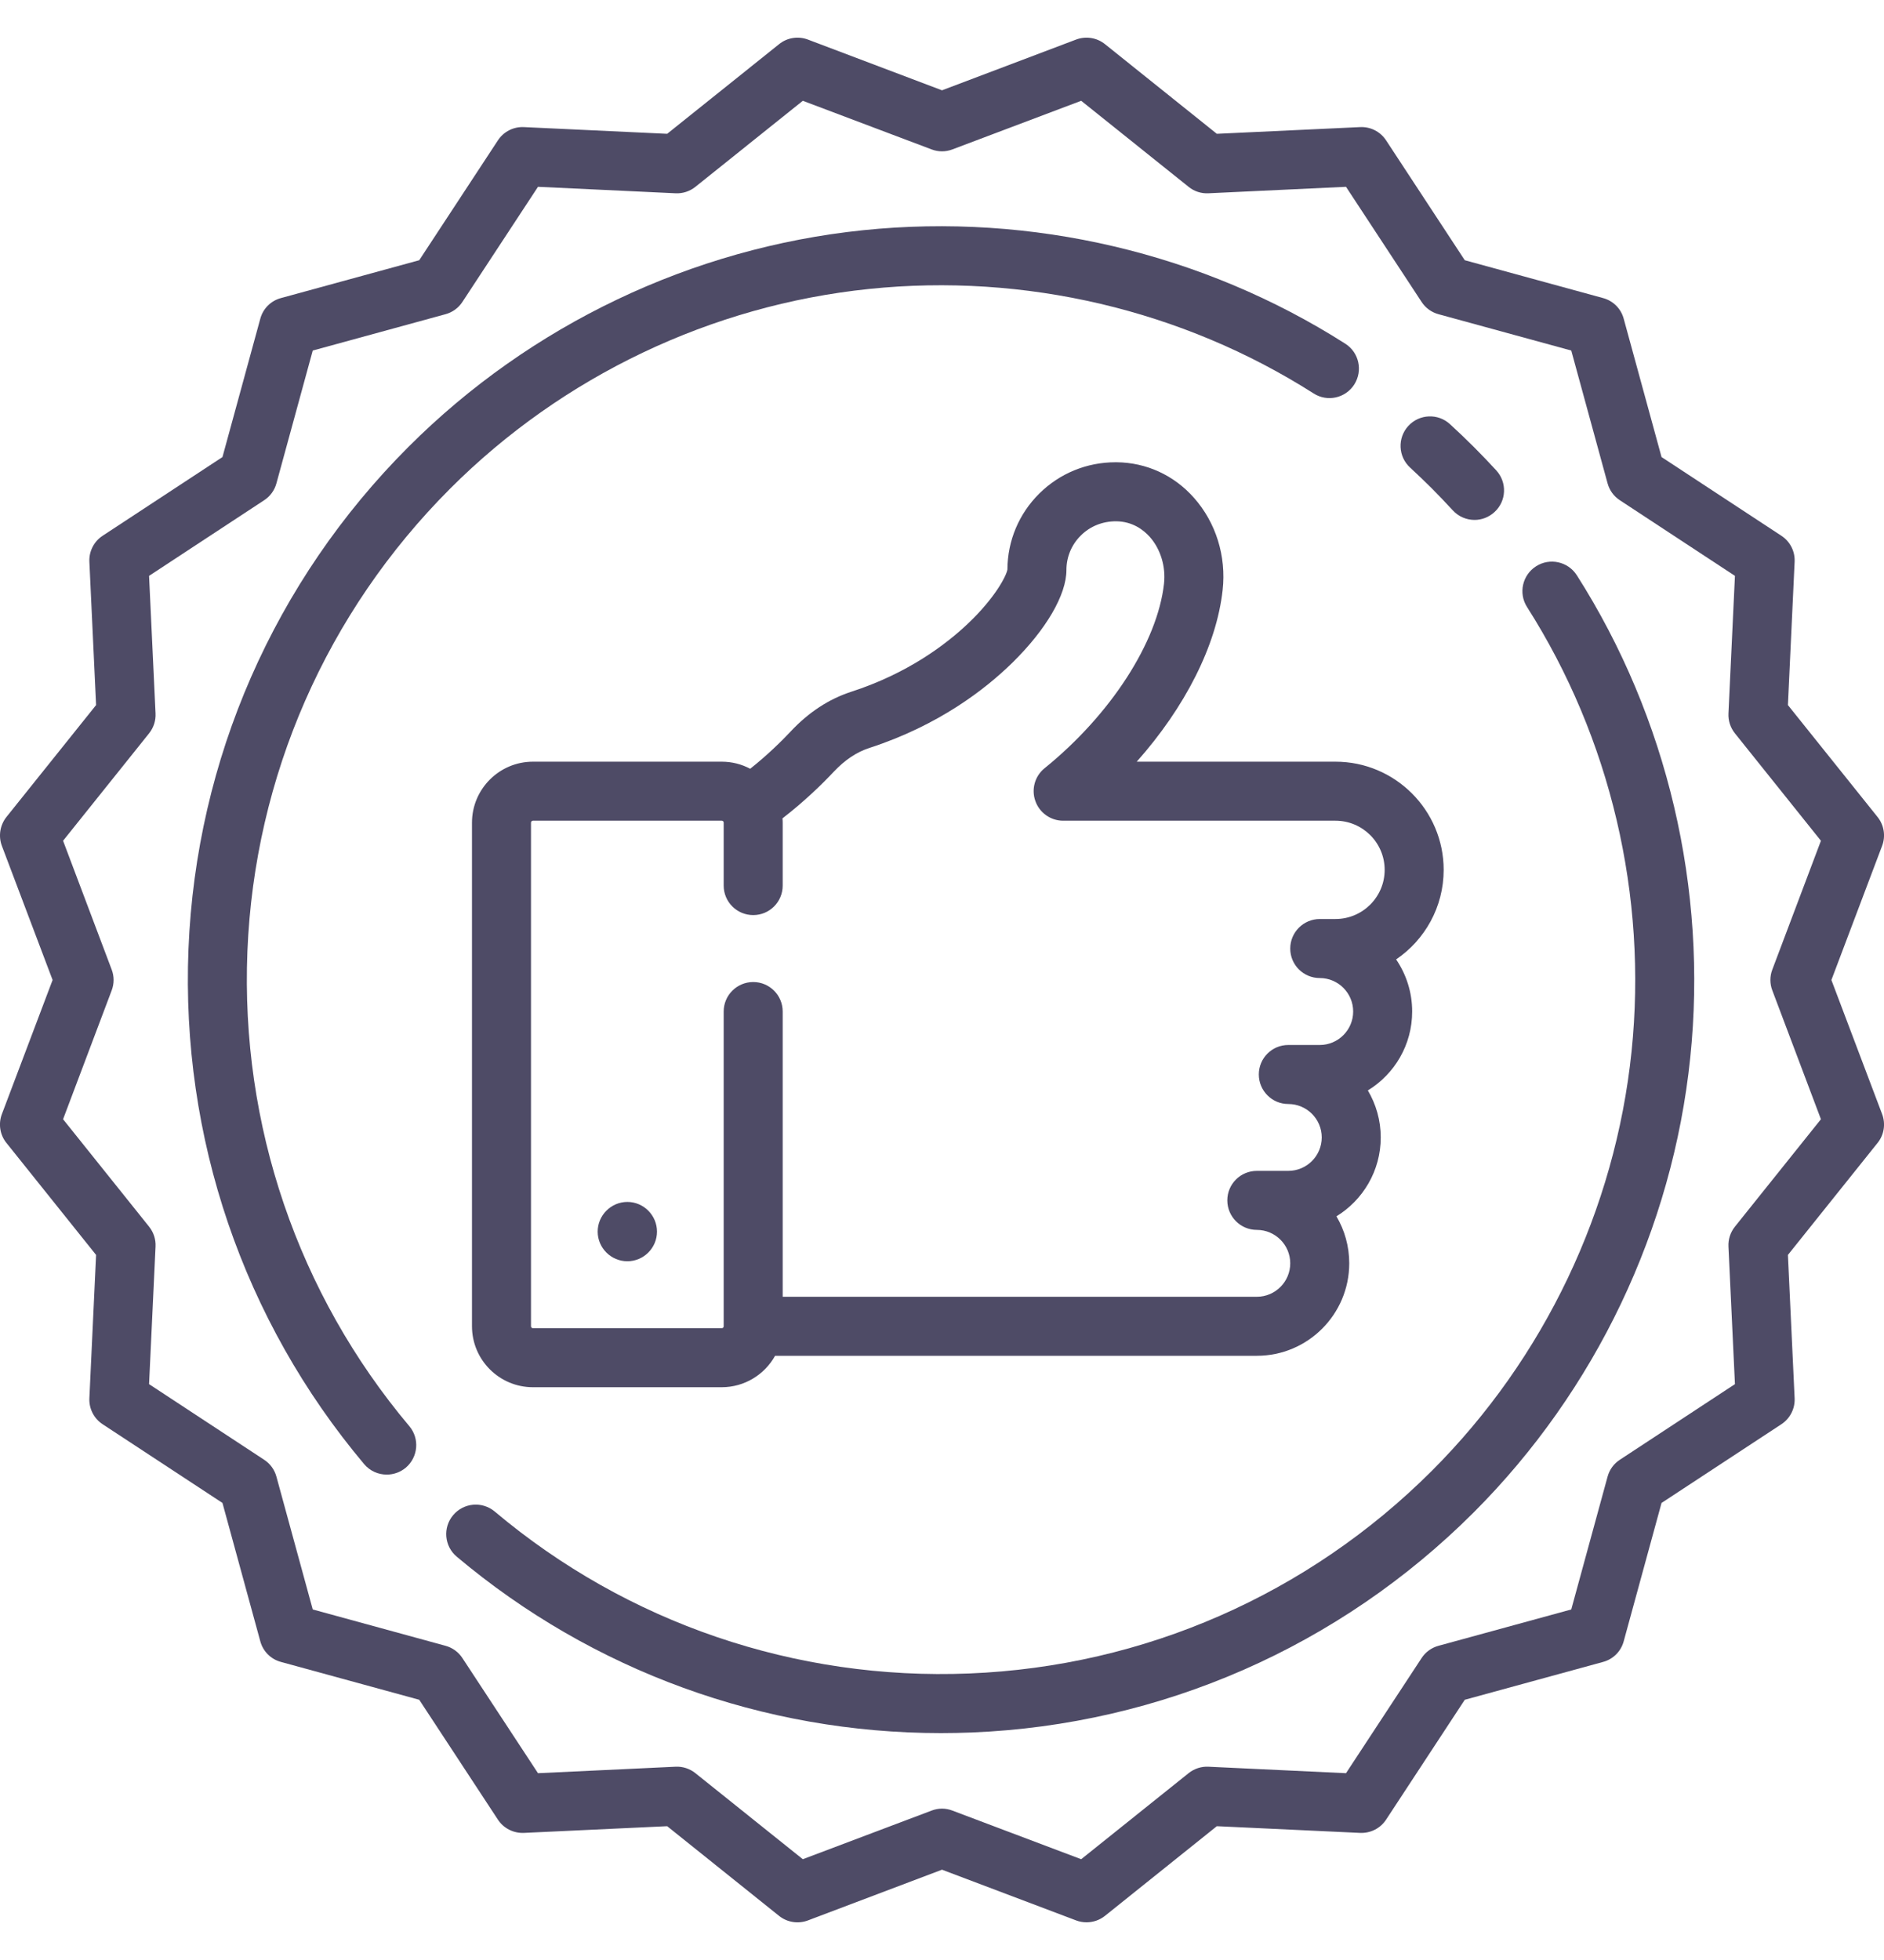 <svg width="25" height="26" viewBox="0 0 25 26" fill="none" xmlns="http://www.w3.org/2000/svg">
<g clip-path="url(#clip0_3014_15397)">
<path d="M19.157 11.539C19.157 10.748 18.513 10.104 17.721 10.104H15.084C15.725 9.383 16.143 8.563 16.224 7.827C16.274 7.378 16.135 6.932 15.843 6.603C15.577 6.303 15.212 6.136 14.817 6.132C14.812 6.132 14.808 6.132 14.803 6.132C14.421 6.132 14.062 6.279 13.791 6.547C13.52 6.816 13.37 7.173 13.368 7.555C13.354 7.639 13.207 7.927 12.848 8.269C12.553 8.549 12.045 8.934 11.294 9.177C10.999 9.273 10.73 9.449 10.494 9.701C10.37 9.833 10.185 10.015 9.955 10.198C9.842 10.138 9.714 10.104 9.577 10.104H7.072C6.626 10.104 6.263 10.467 6.263 10.913V17.593C6.263 18.04 6.626 18.402 7.072 18.402H9.577C9.881 18.402 10.147 18.233 10.285 17.985H16.678C17.354 17.985 17.904 17.435 17.904 16.758C17.904 16.531 17.842 16.318 17.734 16.135C18.086 15.919 18.322 15.531 18.322 15.088C18.322 14.861 18.259 14.648 18.151 14.465C18.504 14.249 18.739 13.861 18.739 13.418C18.739 13.162 18.66 12.924 18.526 12.727C18.906 12.469 19.157 12.033 19.157 11.539ZM17.721 12.191H17.513C17.297 12.191 17.121 12.367 17.121 12.583C17.121 12.799 17.296 12.974 17.513 12.974C17.757 12.974 17.956 13.173 17.956 13.418C17.956 13.663 17.757 13.862 17.513 13.862H17.095C16.879 13.862 16.704 14.037 16.704 14.253C16.704 14.469 16.879 14.645 17.095 14.645C17.34 14.645 17.539 14.844 17.539 15.088C17.539 15.333 17.34 15.532 17.095 15.532H16.678C16.461 15.532 16.286 15.707 16.286 15.923C16.286 16.139 16.461 16.315 16.678 16.315C16.922 16.315 17.121 16.514 17.121 16.758C17.121 17.003 16.922 17.202 16.678 17.202H10.386V13.418C10.386 13.202 10.211 13.027 9.995 13.027C9.779 13.027 9.603 13.202 9.603 13.418V17.593C9.603 17.608 9.592 17.619 9.577 17.619H7.072C7.058 17.619 7.046 17.608 7.046 17.593V10.913C7.046 10.898 7.058 10.887 7.072 10.887H9.577C9.592 10.887 9.603 10.898 9.603 10.913V11.748C9.603 11.964 9.779 12.139 9.995 12.139C10.211 12.139 10.386 11.964 10.386 11.748V10.913C10.386 10.894 10.385 10.875 10.383 10.856C10.677 10.629 10.912 10.399 11.065 10.236C11.21 10.082 11.368 9.976 11.536 9.922C12.457 9.623 13.077 9.141 13.435 8.79C13.883 8.35 14.151 7.89 14.151 7.562C14.151 7.388 14.219 7.225 14.342 7.104C14.466 6.98 14.631 6.915 14.809 6.915C15.029 6.917 15.174 7.029 15.258 7.123C15.4 7.284 15.471 7.515 15.446 7.742C15.36 8.519 14.738 9.481 13.861 10.191C13.732 10.295 13.683 10.47 13.739 10.626C13.794 10.782 13.942 10.887 14.108 10.887H17.721C18.081 10.887 18.374 11.179 18.374 11.539C18.374 11.899 18.081 12.191 17.721 12.191Z" fill="#4E4B66"/>
<path d="M8.325 15.944C8.108 15.944 7.931 16.122 7.931 16.338C7.931 16.554 8.108 16.731 8.325 16.731C8.541 16.731 8.718 16.554 8.718 16.338C8.718 16.122 8.541 15.944 8.325 15.944Z" fill="#4E4B66"/>
<path d="M24.302 13L24.975 11.22C25.024 11.091 25.001 10.945 24.914 10.837L23.725 9.353L23.814 7.453C23.821 7.314 23.754 7.183 23.638 7.107L22.048 6.063L21.546 4.228C21.51 4.094 21.406 3.99 21.272 3.954L19.437 3.452L18.393 1.862C18.317 1.746 18.186 1.679 18.047 1.686L16.147 1.775L14.663 0.586C14.555 0.499 14.409 0.476 14.279 0.525L12.5 1.198L10.721 0.525C10.591 0.476 10.445 0.499 10.338 0.586L8.853 1.775L6.953 1.686C6.814 1.679 6.683 1.746 6.607 1.862L5.563 3.452L3.728 3.954C3.594 3.99 3.49 4.094 3.454 4.228L2.952 6.063L1.362 7.107C1.246 7.183 1.179 7.315 1.186 7.453L1.275 9.353L0.086 10.837C-0 10.945 -0.024 11.091 0.025 11.221L0.698 13L0.025 14.779C-0.024 14.909 -0.001 15.055 0.086 15.162L1.275 16.647L1.186 18.547C1.179 18.685 1.246 18.817 1.362 18.893L2.952 19.937L3.454 21.772C3.49 21.906 3.594 22.01 3.728 22.046L5.563 22.548L6.607 24.138C6.683 24.254 6.815 24.32 6.953 24.314L8.853 24.225L10.337 25.414C10.445 25.501 10.591 25.524 10.721 25.475L12.5 24.802L14.28 25.475C14.324 25.492 14.371 25.5 14.418 25.5C14.505 25.5 14.592 25.471 14.663 25.414L16.147 24.225L18.047 24.314C18.186 24.32 18.317 24.254 18.393 24.138L19.437 22.548L21.272 22.046C21.406 22.01 21.51 21.906 21.546 21.772L22.048 19.937L23.638 18.893C23.754 18.817 23.821 18.685 23.814 18.547L23.725 16.647L24.914 15.162C25.001 15.055 25.024 14.909 24.975 14.779L24.302 13ZM23.518 13.138L24.163 14.847L23.021 16.273C22.962 16.347 22.931 16.441 22.936 16.536L23.022 18.361L21.495 19.364C21.415 19.416 21.357 19.496 21.332 19.588L20.85 21.35L19.088 21.832C18.996 21.857 18.916 21.915 18.864 21.995L17.861 23.522L16.036 23.436C15.941 23.431 15.847 23.462 15.773 23.521L14.347 24.663L12.638 24.018C12.594 24.001 12.547 23.992 12.5 23.992C12.453 23.992 12.406 24.001 12.362 24.018L10.653 24.663L9.227 23.521C9.153 23.462 9.059 23.431 8.964 23.436L7.139 23.522L6.136 21.995C6.084 21.915 6.004 21.857 5.912 21.832L4.15 21.35L3.668 19.588C3.643 19.496 3.585 19.416 3.505 19.364L1.978 18.361L2.064 16.536C2.069 16.441 2.038 16.347 1.979 16.273L0.837 14.847L1.482 13.138C1.516 13.049 1.516 12.951 1.482 12.862L0.837 11.153L1.979 9.727C2.038 9.653 2.069 9.559 2.064 9.464L1.978 7.639L3.505 6.636C3.585 6.584 3.643 6.504 3.668 6.412L4.15 4.65L5.912 4.168C6.004 4.143 6.084 4.085 6.136 4.005L7.139 2.478L8.964 2.564C9.059 2.569 9.153 2.538 9.227 2.479L10.653 1.337L12.362 1.982C12.451 2.016 12.549 2.016 12.638 1.982L14.347 1.337L15.773 2.479C15.847 2.539 15.941 2.569 16.036 2.564L17.861 2.478L18.864 4.005C18.916 4.085 18.996 4.143 19.088 4.168L20.85 4.65L21.332 6.412C21.357 6.504 21.415 6.584 21.495 6.636L23.022 7.639L22.936 9.464C22.931 9.559 22.962 9.653 23.021 9.727L24.163 11.153L23.518 12.862C23.484 12.951 23.484 13.049 23.518 13.138Z" fill="#4E4B66"/>
<path d="M19.855 6.24C19.758 6.134 19.657 6.029 19.555 5.927C19.453 5.825 19.347 5.724 19.241 5.627C19.082 5.48 18.834 5.491 18.688 5.65C18.542 5.809 18.552 6.057 18.712 6.203C18.809 6.293 18.907 6.386 19.001 6.48C19.095 6.575 19.188 6.672 19.278 6.77C19.355 6.854 19.461 6.897 19.567 6.897C19.661 6.897 19.756 6.862 19.831 6.793C19.991 6.647 20.001 6.4 19.855 6.24Z" fill="#4E4B66"/>
<path d="M17.851 4.559C15.964 3.357 13.691 2.822 11.452 3.054C9.18 3.289 7.038 4.31 5.42 5.928C3.64 7.708 2.603 10.074 2.501 12.588C2.4 15.088 3.228 17.515 4.832 19.422C4.91 19.514 5.02 19.561 5.132 19.561C5.221 19.561 5.31 19.531 5.384 19.47C5.549 19.33 5.571 19.083 5.431 18.918C3.953 17.161 3.19 14.924 3.283 12.62C3.377 10.303 4.333 8.123 5.974 6.481C7.465 4.99 9.439 4.049 11.533 3.833C13.597 3.619 15.691 4.111 17.431 5.219C17.613 5.336 17.855 5.282 17.971 5.1C18.087 4.917 18.034 4.675 17.851 4.559Z" fill="#4E4B66"/>
<path d="M20.924 7.631C20.807 7.449 20.565 7.395 20.383 7.512C20.201 7.628 20.147 7.87 20.263 8.052C21.371 9.791 21.864 11.886 21.65 13.95C21.433 16.044 20.493 18.018 19.002 19.509C17.36 21.15 15.18 22.106 12.863 22.199C10.559 22.293 8.322 21.53 6.565 20.051C6.399 19.912 6.153 19.933 6.013 20.099C5.874 20.264 5.895 20.511 6.061 20.65C7.864 22.167 10.131 22.99 12.485 22.99C12.621 22.99 12.758 22.987 12.895 22.982C15.409 22.88 17.774 21.843 19.555 20.063C21.173 18.445 22.194 16.302 22.429 14.031C22.661 11.792 22.126 9.519 20.924 7.631Z" fill="#4E4B66"/>
</g>
<defs>
<clipPath id="clip0_3014_15397">
<rect width="25" height="25" fill="white" transform="translate(0 0.5)"/>
</clipPath>
</defs>
</svg>
